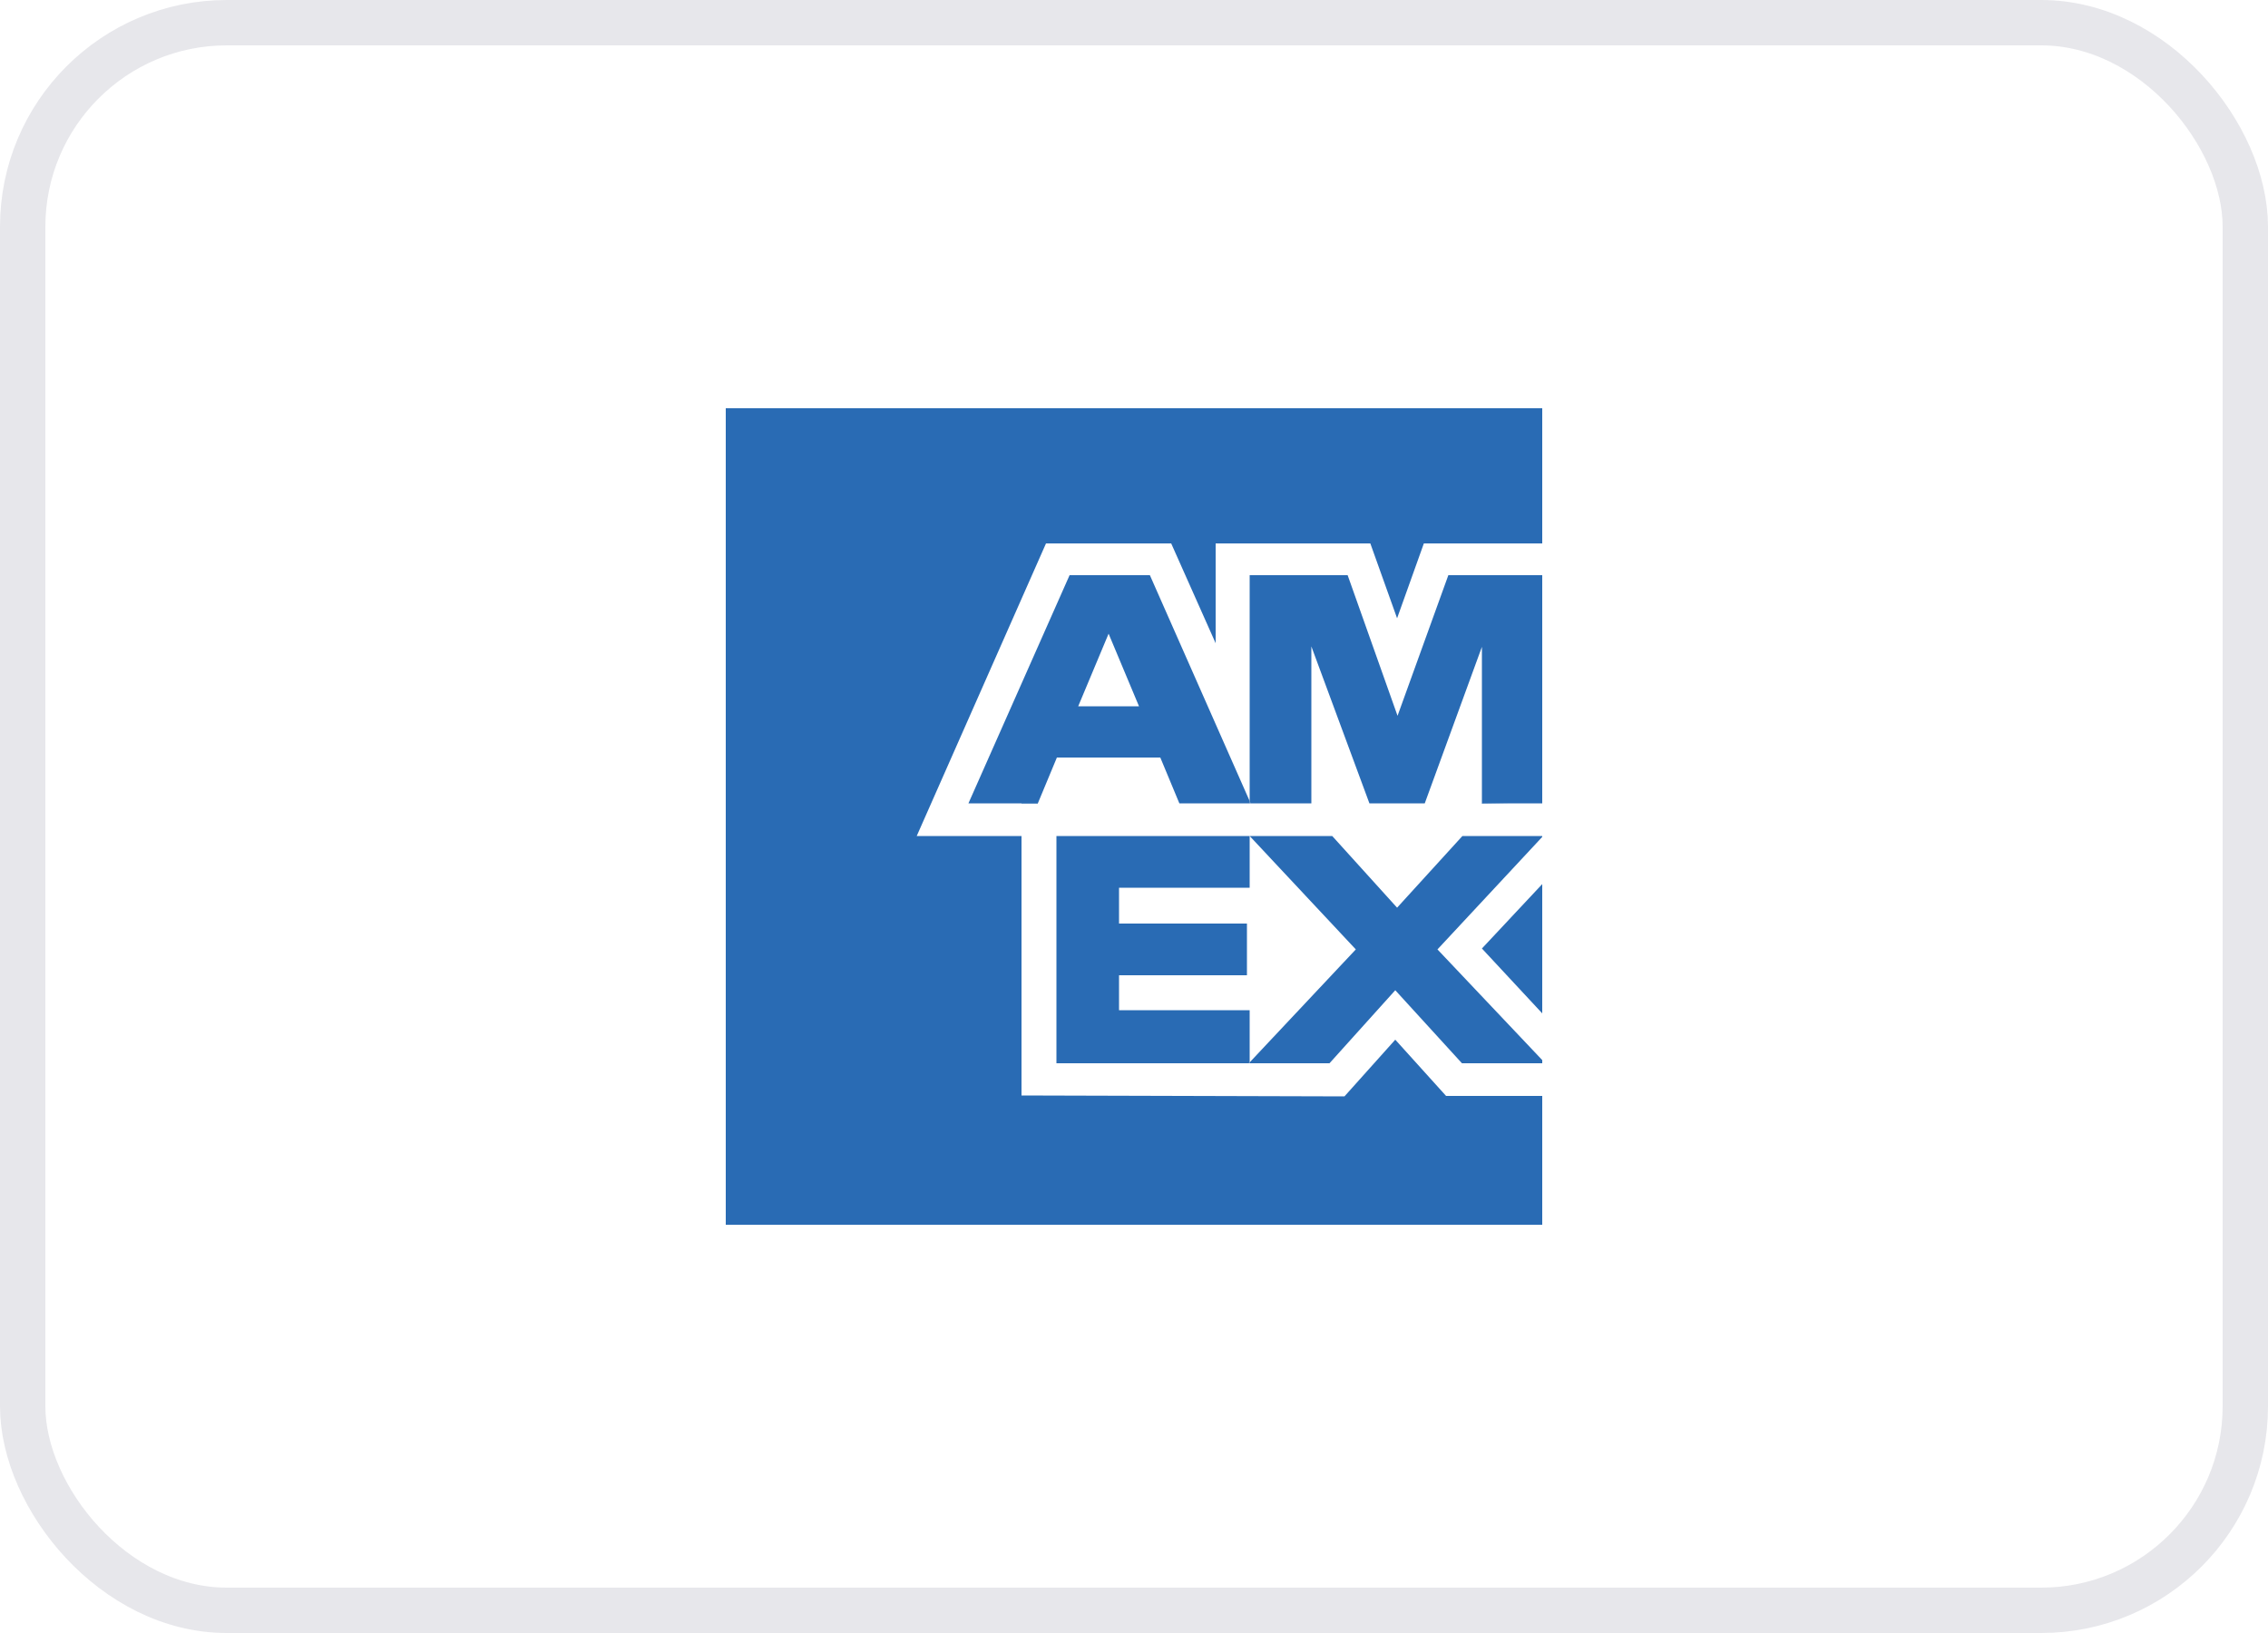 <?xml version="1.0" encoding="UTF-8"?> <svg xmlns="http://www.w3.org/2000/svg" width="50" height="36" viewBox="0 0 50 36" fill="none"><rect x="0.5" y="0.5" width="49" height="35" rx="4.5" stroke="#E7E7EB"></rect><path d="M34 22.34V19.49L32.67 20.91L34 22.34Z" fill="#296BB4"></path><path d="M16 9V27H34V24.16H31.88L30.76 22.92L29.64 24.17L22.52 24.15V18.43H20.21L23.06 11.98H25.82L26.8 14.18V11.98H30.21L30.8 13.63L31.39 11.98H34V12.68V17.71V9H16Z" fill="#296BB4"></path><path d="M23.29 18.43V23.44H27.53L27.55 23.42V22.27H24.67V21.5H27.49V20.36H24.67V19.57H27.55V18.43H23.29Z" fill="#296BB4"></path><path d="M34 18.43H32.24L30.8 20.01L29.37 18.43H27.55L29.89 20.93L27.55 23.42V23.44H27.53H29.31L30.76 21.83L32.23 23.44H34V23.37L31.69 20.93L34 18.45V18.41V18.43Z" fill="#296BB4"></path><path d="M27.55 23.44V23.42L27.53 23.44H27.55Z" fill="#296BB4"></path><path d="M27.55 17.71V17.66L25.35 12.68H23.58L21.35 17.71H22.52H22.88L23.3 16.7H25.58L26 17.71H27.57H27.55ZM23.77 15.57L24.44 13.97L25.11 15.57H23.77Z" fill="#296BB4"></path><path d="M22.52 17.71H22.88V17.7H22.52V17.71Z" fill="#296BB4"></path><path d="M30.81 15.78L29.71 12.68H27.55V17.66L27.57 17.71H28.91V14.25L30.19 17.71H31.41L32.67 14.26V17.71H33.32H34V12.68H31.93L30.81 15.78Z" fill="#296BB4"></path><path d="M32.67 17.72L33.32 17.71H32.67V17.72Z" fill="#296BB4"></path><path d="M27.57 17.71L27.55 17.66V17.71H27.57Z" fill="#296BB4"></path></svg> 